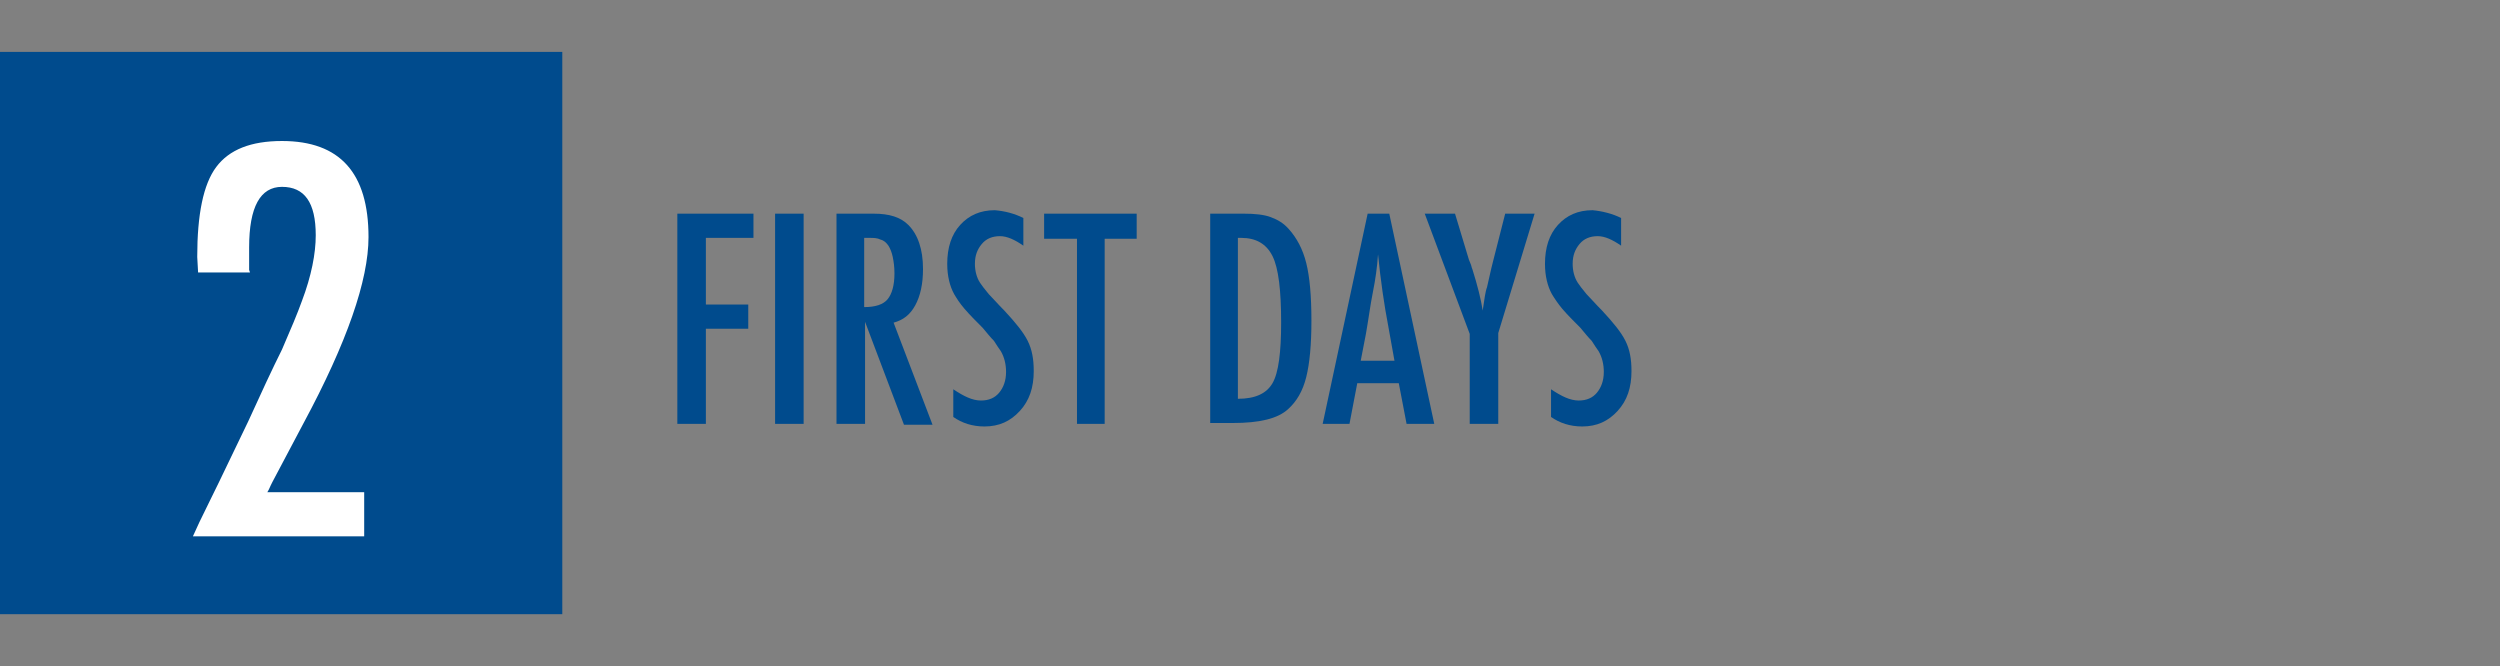 <?xml version="1.0" encoding="utf-8"?>
<!-- Generator: Adobe Illustrator 26.0.0, SVG Export Plug-In . SVG Version: 6.00 Build 0)  -->
<svg version="1.1" id="Layer_1" xmlns="http://www.w3.org/2000/svg" xmlns:xlink="http://www.w3.org/1999/xlink" x="0px" y="0px"
	 viewBox="0 0 289 77" style="enable-background:new 0 0 289 77;" xml:space="preserve">
<rect x="0" y="0" width="289" height="77" fill="#808080" stroke="none"/>
<style type="text/css">
	.st0{fill:#004B8D;}
	.st1{fill:#FFFFFF;}
</style>
<rect y="6" class="st0" width="65" height="65"/>
<g>
	<path class="st1" d="M28.9,31.5h-6l-0.1-1.8c0-4.9,0.7-8.4,2.2-10.4s4-3,7.6-3c6.7,0,10,3.7,10,11.1c0,5-2.5,12.2-7.5,21.5
		l-3.6,6.8c0,0-0.1,0.2-0.2,0.4s-0.2,0.5-0.4,0.8h11.2V62H22.3c0.3-0.7,1-2.2,2.1-4.4s2.5-5.2,4.3-8.9c1.5-3.3,2.8-6.1,3.9-8.3
		c1-2.3,1.8-4.2,2.3-5.6c1.1-2.9,1.6-5.5,1.6-7.6c0-3.8-1.3-5.6-3.9-5.6c-2.5,0-3.8,2.3-3.8,7v2.6L28.9,31.5z"/>
</g>
<g>
	<path class="st0" d="M78.4,24.7h8.7v2.8h-5.5v7.7h4.9v2.8h-4.9V49h-3.3V24.7z"/>
	<path class="st0" d="M89.6,24.7h3.3V49h-3.3V24.7z"/>
	<path class="st0" d="M96.7,24.7h4.3c1.8,0,3.1,0.4,4,1.3c1.1,1.1,1.7,2.8,1.7,5.1c0,1.7-0.3,3.1-0.9,4.2s-1.4,1.7-2.5,2l4.5,11.8
		h-3.3l-4.5-11.9V49h-3.3V24.7z M99.9,35.5c1.3,0,2.2-0.3,2.7-0.9s0.8-1.6,0.8-3c0-0.8-0.1-1.4-0.2-1.9c-0.1-0.5-0.3-1-0.5-1.3
		c-0.2-0.3-0.5-0.6-0.9-0.7c-0.4-0.2-0.8-0.2-1.3-0.2h-0.6V35.5z"/>
	<path class="st0" d="M118.3,25.2v3.2c-1-0.7-1.9-1.1-2.7-1.1c-0.9,0-1.6,0.3-2.1,0.9c-0.5,0.6-0.8,1.3-0.8,2.3
		c0,0.8,0.2,1.6,0.6,2.2c0.2,0.3,0.5,0.7,1,1.3c0.5,0.5,1,1.1,1.8,1.9c1.3,1.4,2.2,2.5,2.7,3.5c0.5,1,0.7,2.1,0.7,3.5
		c0,1.9-0.5,3.4-1.6,4.6c-1.1,1.2-2.4,1.8-4.1,1.8c-1.4,0-2.6-0.4-3.6-1.1v-3.2c1.2,0.8,2.2,1.3,3.2,1.3c0.9,0,1.6-0.3,2.1-0.9
		s0.8-1.4,0.8-2.4c0-0.9-0.2-1.7-0.6-2.4c-0.2-0.3-0.5-0.7-0.8-1.2c-0.4-0.4-0.8-0.9-1.3-1.5c-0.8-0.8-1.5-1.5-2.1-2.2
		s-0.9-1.2-1.2-1.7c-0.5-0.9-0.8-2.1-0.8-3.5c0-1.9,0.5-3.4,1.5-4.5c1-1.1,2.3-1.7,4-1.7C116.2,24.4,117.3,24.7,118.3,25.2z"/>
	<path class="st0" d="M120.7,24.7h10.7v2.9h-3.7V49h-3.2V27.6h-3.8V24.7z"/>
	<path class="st0" d="M139.8,24.7h4c1.2,0,2.3,0.1,3.1,0.4c0.8,0.3,1.5,0.7,2.1,1.4c0.9,1,1.6,2.3,2,3.9c0.4,1.6,0.6,3.8,0.6,6.7
		c0,2.7-0.2,4.9-0.6,6.5c-0.4,1.6-1.1,2.8-2.1,3.7c-1.2,1.1-3.3,1.6-6.4,1.6h-2.6V24.7z M143.1,46.1c2,0,3.3-0.6,4-1.8
		c0.7-1.2,1-3.6,1-7c0-3.7-0.3-6.3-1-7.7c-0.7-1.4-1.9-2.1-3.6-2.1h-0.4V46.1z"/>
	<path class="st0" d="M158.1,24.7h2.5l5.2,24.3h-3.2l-0.9-4.7h-4.8L156,49h-3.1L158.1,24.7z M161.2,41.7l-0.7-3.9
		c-0.5-2.6-0.9-5.4-1.2-8.4c-0.1,1.5-0.3,2.9-0.6,4.4s-0.5,3.1-0.8,4.8l-0.6,3.1H161.2z"/>
	<path class="st0" d="M164.7,24.7h3.5l1.6,5.3c0.1,0.2,0.1,0.3,0.2,0.5c0.1,0.2,0.1,0.4,0.2,0.6c0.6,1.9,1,3.5,1.2,4.8
		c0.2-1.3,0.3-2.2,0.5-2.7l0.5-2.2l0.2-0.8l1.4-5.5h3.4l-4.2,13.8V49h-3.3V38.6L164.7,24.7z"/>
	<path class="st0" d="M187.4,25.2v3.2c-1-0.7-1.9-1.1-2.7-1.1c-0.9,0-1.6,0.3-2.1,0.9c-0.5,0.6-0.8,1.3-0.8,2.3
		c0,0.8,0.2,1.6,0.6,2.2c0.2,0.3,0.5,0.7,1,1.3c0.5,0.5,1,1.1,1.8,1.9c1.3,1.4,2.2,2.5,2.7,3.5c0.5,1,0.7,2.1,0.7,3.5
		c0,1.9-0.5,3.4-1.6,4.6c-1.1,1.2-2.4,1.8-4.1,1.8c-1.4,0-2.6-0.4-3.6-1.1v-3.2c1.2,0.8,2.2,1.3,3.2,1.3c0.9,0,1.6-0.3,2.1-0.9
		c0.5-0.6,0.8-1.4,0.8-2.4c0-0.9-0.2-1.7-0.6-2.4c-0.2-0.3-0.5-0.7-0.8-1.2c-0.4-0.4-0.8-0.9-1.3-1.5c-0.8-0.8-1.5-1.5-2.1-2.2
		c-0.5-0.6-0.9-1.2-1.2-1.7c-0.5-0.9-0.8-2.1-0.8-3.5c0-1.9,0.5-3.4,1.5-4.5c1-1.1,2.3-1.7,4-1.7C185.2,24.4,186.4,24.7,187.4,25.2z
		"/>
</g>
</svg>
